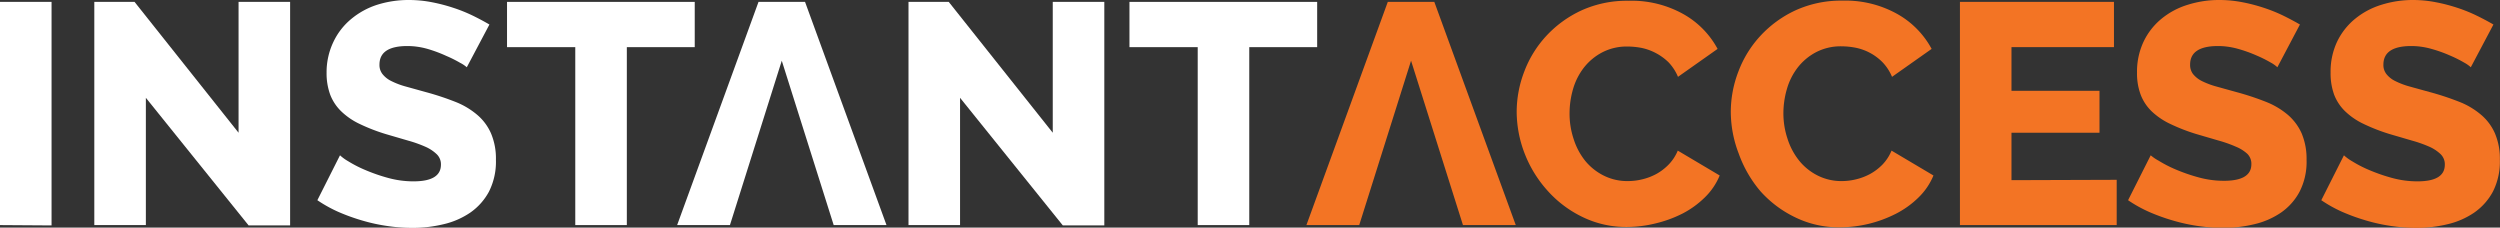 <svg xmlns="http://www.w3.org/2000/svg" viewBox="0 0 357.87 32.58"><rect x="0" y="0" width="357.87" height="32.58" fill="#333333" stroke="none"/><defs><style>.cls-1{fill:#f37424;}.cls-2{fill:#fff;}</style></defs><title>IA LOGO</title><g id="Layer_2" data-name="Layer 2"><g id="Layer_1-2" data-name="Layer 1"><polygon class="cls-1" points="201.99 8.69 209.42 32.22 216.98 32.22 205.32 0.27 198.66 0.27 187.01 32.22 194.57 32.22 201.99 8.69"/><polygon class="cls-2" points="111.91 8.69 119.34 32.22 126.9 32.22 115.24 0.27 108.58 0.27 96.93 32.22 104.49 32.22 111.91 8.69"/><path class="cls-2" d="M0,32.22V.27H7.38v32Z"/><path class="cls-2" d="M20.88,14V32.22H13.5V.27h5.76L34.15,19V.27h7.38v32H35.59Z"/><path class="cls-2" d="M66.82,9.63A4.45,4.45,0,0,0,65.88,9a17.88,17.88,0,0,0-2-1A19.53,19.53,0,0,0,61.2,7a10.6,10.6,0,0,0-2.88-.41q-4,0-4,2.66a2.08,2.08,0,0,0,.43,1.35,3.6,3.6,0,0,0,1.26,1,11.09,11.09,0,0,0,2.09.79l2.92.81a39.39,39.39,0,0,1,4.14,1.37,11.07,11.07,0,0,1,3.13,1.85,7.33,7.33,0,0,1,2,2.68,9.21,9.21,0,0,1,.7,3.78,9.49,9.49,0,0,1-1,4.56,8.61,8.61,0,0,1-2.68,3,11.33,11.33,0,0,1-3.83,1.66,18.75,18.75,0,0,1-4.45.52,24.85,24.85,0,0,1-3.6-.27,25.34,25.34,0,0,1-3.6-.79,28.06,28.06,0,0,1-3.4-1.23,19.27,19.27,0,0,1-3-1.67l3.24-6.43a6.4,6.4,0,0,0,1.17.85,17.38,17.38,0,0,0,2.46,1.26,24.73,24.73,0,0,0,3.26,1.13,13.64,13.64,0,0,0,3.64.49q3.91,0,3.92-2.38a2,2,0,0,0-.59-1.49A5.61,5.61,0,0,0,60.88,21a18,18,0,0,0-2.45-.87l-3.08-.9a26.1,26.1,0,0,1-3.83-1.47,9.86,9.86,0,0,1-2.67-1.82,6.62,6.62,0,0,1-1.58-2.38,8.88,8.88,0,0,1-.52-3.15,10.05,10.05,0,0,1,1-4.46,9.55,9.55,0,0,1,2.56-3.26A11.13,11.13,0,0,1,54,.68,14.94,14.94,0,0,1,58.54,0a17.23,17.23,0,0,1,3.29.32,24.67,24.67,0,0,1,3.1.81A21.91,21.91,0,0,1,67.7,2.25c.86.42,1.64.84,2.36,1.26Z"/><path class="cls-2" d="M99.45,6.75H89.73V32.22H82.35V6.75H72.58V.27H99.45Z"/><path class="cls-2" d="M137.43,14V32.22h-7.38V.27h5.76L150.7,19V.27h7.38v32h-5.94Z"/><path class="cls-2" d="M188.55,6.75h-9.72V32.22h-7.38V6.75h-9.77V.27h26.87Z"/><path class="cls-1" d="M217.11,16a16.12,16.12,0,0,1,1.08-5.74,15.61,15.61,0,0,1,3.15-5.11,16,16,0,0,1,5-3.64,15.7,15.7,0,0,1,6.75-1.4A15.18,15.18,0,0,1,240.94,2a12.49,12.49,0,0,1,4.93,5l-5.67,4a6.76,6.76,0,0,0-1.37-2.1A7.86,7.86,0,0,0,237,7.58a7.76,7.76,0,0,0-2-.72,11,11,0,0,0-2-.2,7.62,7.62,0,0,0-3.69.86,8.11,8.11,0,0,0-2.61,2.2,9.17,9.17,0,0,0-1.53,3.06,12.43,12.43,0,0,0-.49,3.47,11.42,11.42,0,0,0,.58,3.64A9.65,9.65,0,0,0,226.9,23a8.09,8.09,0,0,0,2.66,2.13,7.49,7.49,0,0,0,3.48.79,8.7,8.7,0,0,0,2.05-.25,8.3,8.3,0,0,0,2-.76,7.56,7.56,0,0,0,1.77-1.35,6.38,6.38,0,0,0,1.31-2l6,3.56a9.33,9.33,0,0,1-2.14,3.15,13.08,13.08,0,0,1-3.26,2.34A17.5,17.5,0,0,1,236.91,32a17.37,17.37,0,0,1-4,.49,14.2,14.2,0,0,1-6.36-1.42,16,16,0,0,1-5-3.75A17.19,17.19,0,0,1,218.26,22,16.72,16.72,0,0,1,217.11,16Z"/><path class="cls-1" d="M247.76,16a16.12,16.12,0,0,1,1.08-5.74A15.61,15.61,0,0,1,252,5.13a16,16,0,0,1,5-3.64,15.7,15.7,0,0,1,6.75-1.4A15.21,15.21,0,0,1,271.59,2a12.53,12.53,0,0,1,4.92,5l-5.67,4a6.76,6.76,0,0,0-1.37-2.1,7.46,7.46,0,0,0-3.85-2.07,10.89,10.89,0,0,0-2-.2,7.62,7.62,0,0,0-3.69.86,8.11,8.11,0,0,0-2.61,2.2,9.17,9.17,0,0,0-1.53,3.06,12.44,12.44,0,0,0-.5,3.47,11.42,11.42,0,0,0,.59,3.64A9.65,9.65,0,0,0,257.55,23a8,8,0,0,0,2.65,2.13,7.53,7.53,0,0,0,3.49.79,8.62,8.62,0,0,0,2-.25,8.3,8.3,0,0,0,2-.76,7.61,7.61,0,0,0,1.78-1.35,6.36,6.36,0,0,0,1.3-2l6,3.56a9.33,9.33,0,0,1-2.14,3.15,13.08,13.08,0,0,1-3.26,2.34,17.78,17.78,0,0,1-8,1.93,14.24,14.24,0,0,1-6.37-1.42,15.88,15.88,0,0,1-5-3.75A17.22,17.22,0,0,1,248.9,22,16.7,16.7,0,0,1,247.76,16Z"/><path class="cls-1" d="M303,25.74v6.48H280.56V.27h22.05V6.75H287.94V13h12.6v6h-12.6v6.79Z"/><path class="cls-1" d="M326,9.63a4.45,4.45,0,0,0-.94-.67,17.88,17.88,0,0,0-2-1A19.53,19.53,0,0,0,320.39,7a10.6,10.6,0,0,0-2.88-.41q-4,0-4,2.66a2.13,2.13,0,0,0,.42,1.35,3.8,3.8,0,0,0,1.26,1,11.49,11.49,0,0,0,2.1.79l2.92.81a39.39,39.39,0,0,1,4.14,1.37,11.22,11.22,0,0,1,3.13,1.85,7.56,7.56,0,0,1,2,2.68,9.38,9.38,0,0,1,.7,3.78,9.37,9.37,0,0,1-1,4.56,8.48,8.48,0,0,1-2.67,3,11.33,11.33,0,0,1-3.83,1.66,18.75,18.75,0,0,1-4.45.52,24.85,24.85,0,0,1-3.6-.27,25.34,25.34,0,0,1-3.6-.79,27.46,27.46,0,0,1-3.4-1.23,18.83,18.83,0,0,1-3-1.67l3.24-6.43A6.4,6.4,0,0,0,309,23a17.77,17.77,0,0,0,2.45,1.26,25.42,25.42,0,0,0,3.27,1.13,13.64,13.64,0,0,0,3.64.49q3.92,0,3.92-2.38a2,2,0,0,0-.59-1.49A5.61,5.61,0,0,0,320.07,21a18.51,18.51,0,0,0-2.45-.87l-3.08-.9a26.1,26.1,0,0,1-3.83-1.47A10.08,10.08,0,0,1,308,15.93a6.59,6.59,0,0,1-1.57-2.38,8.67,8.67,0,0,1-.52-3.15,10.05,10.05,0,0,1,.95-4.46,9.55,9.55,0,0,1,2.56-3.26,11,11,0,0,1,3.76-2A14.89,14.89,0,0,1,317.73,0,17.23,17.23,0,0,1,321,.32a24.67,24.67,0,0,1,3.1.81,22.53,22.53,0,0,1,2.77,1.12c.85.42,1.64.84,2.36,1.26Z"/><path class="cls-1" d="M353.69,9.63a4.64,4.64,0,0,0-.95-.67,17.65,17.65,0,0,0-2-1A19.68,19.68,0,0,0,348.06,7a10.6,10.6,0,0,0-2.88-.41q-4,0-4,2.66a2.08,2.08,0,0,0,.43,1.35,3.6,3.6,0,0,0,1.26,1,11.09,11.09,0,0,0,2.09.79l2.93.81a39.39,39.39,0,0,1,4.14,1.37,11,11,0,0,1,3.12,1.85,7.33,7.33,0,0,1,2,2.68,9.21,9.21,0,0,1,.7,3.78,9.49,9.49,0,0,1-1,4.56,8.61,8.61,0,0,1-2.68,3,11.28,11.28,0,0,1-3.82,1.66,18.84,18.84,0,0,1-4.46.52,24.85,24.85,0,0,1-3.6-.27,25.34,25.34,0,0,1-3.6-.79,28.06,28.06,0,0,1-3.4-1.23,19.16,19.16,0,0,1-3-1.67l3.24-6.43a6.4,6.4,0,0,0,1.17.85,17.21,17.21,0,0,0,2.45,1.26,24.73,24.73,0,0,0,3.26,1.13,13.72,13.72,0,0,0,3.65.49q3.91,0,3.91-2.38a2,2,0,0,0-.58-1.49A5.61,5.61,0,0,0,347.75,21a18.19,18.19,0,0,0-2.46-.87l-3.08-.9a26,26,0,0,1-3.82-1.47,9.92,9.92,0,0,1-2.68-1.82,6.62,6.62,0,0,1-1.58-2.38,8.89,8.89,0,0,1-.51-3.15,10.05,10.05,0,0,1,.94-4.46,9.57,9.57,0,0,1,2.57-3.26,11.08,11.08,0,0,1,3.75-2A15,15,0,0,1,345.41,0a17.12,17.12,0,0,1,3.28.32,24.82,24.82,0,0,1,3.11.81,21.75,21.75,0,0,1,2.76,1.12q1.29.63,2.37,1.26Z"/></g></g></svg>